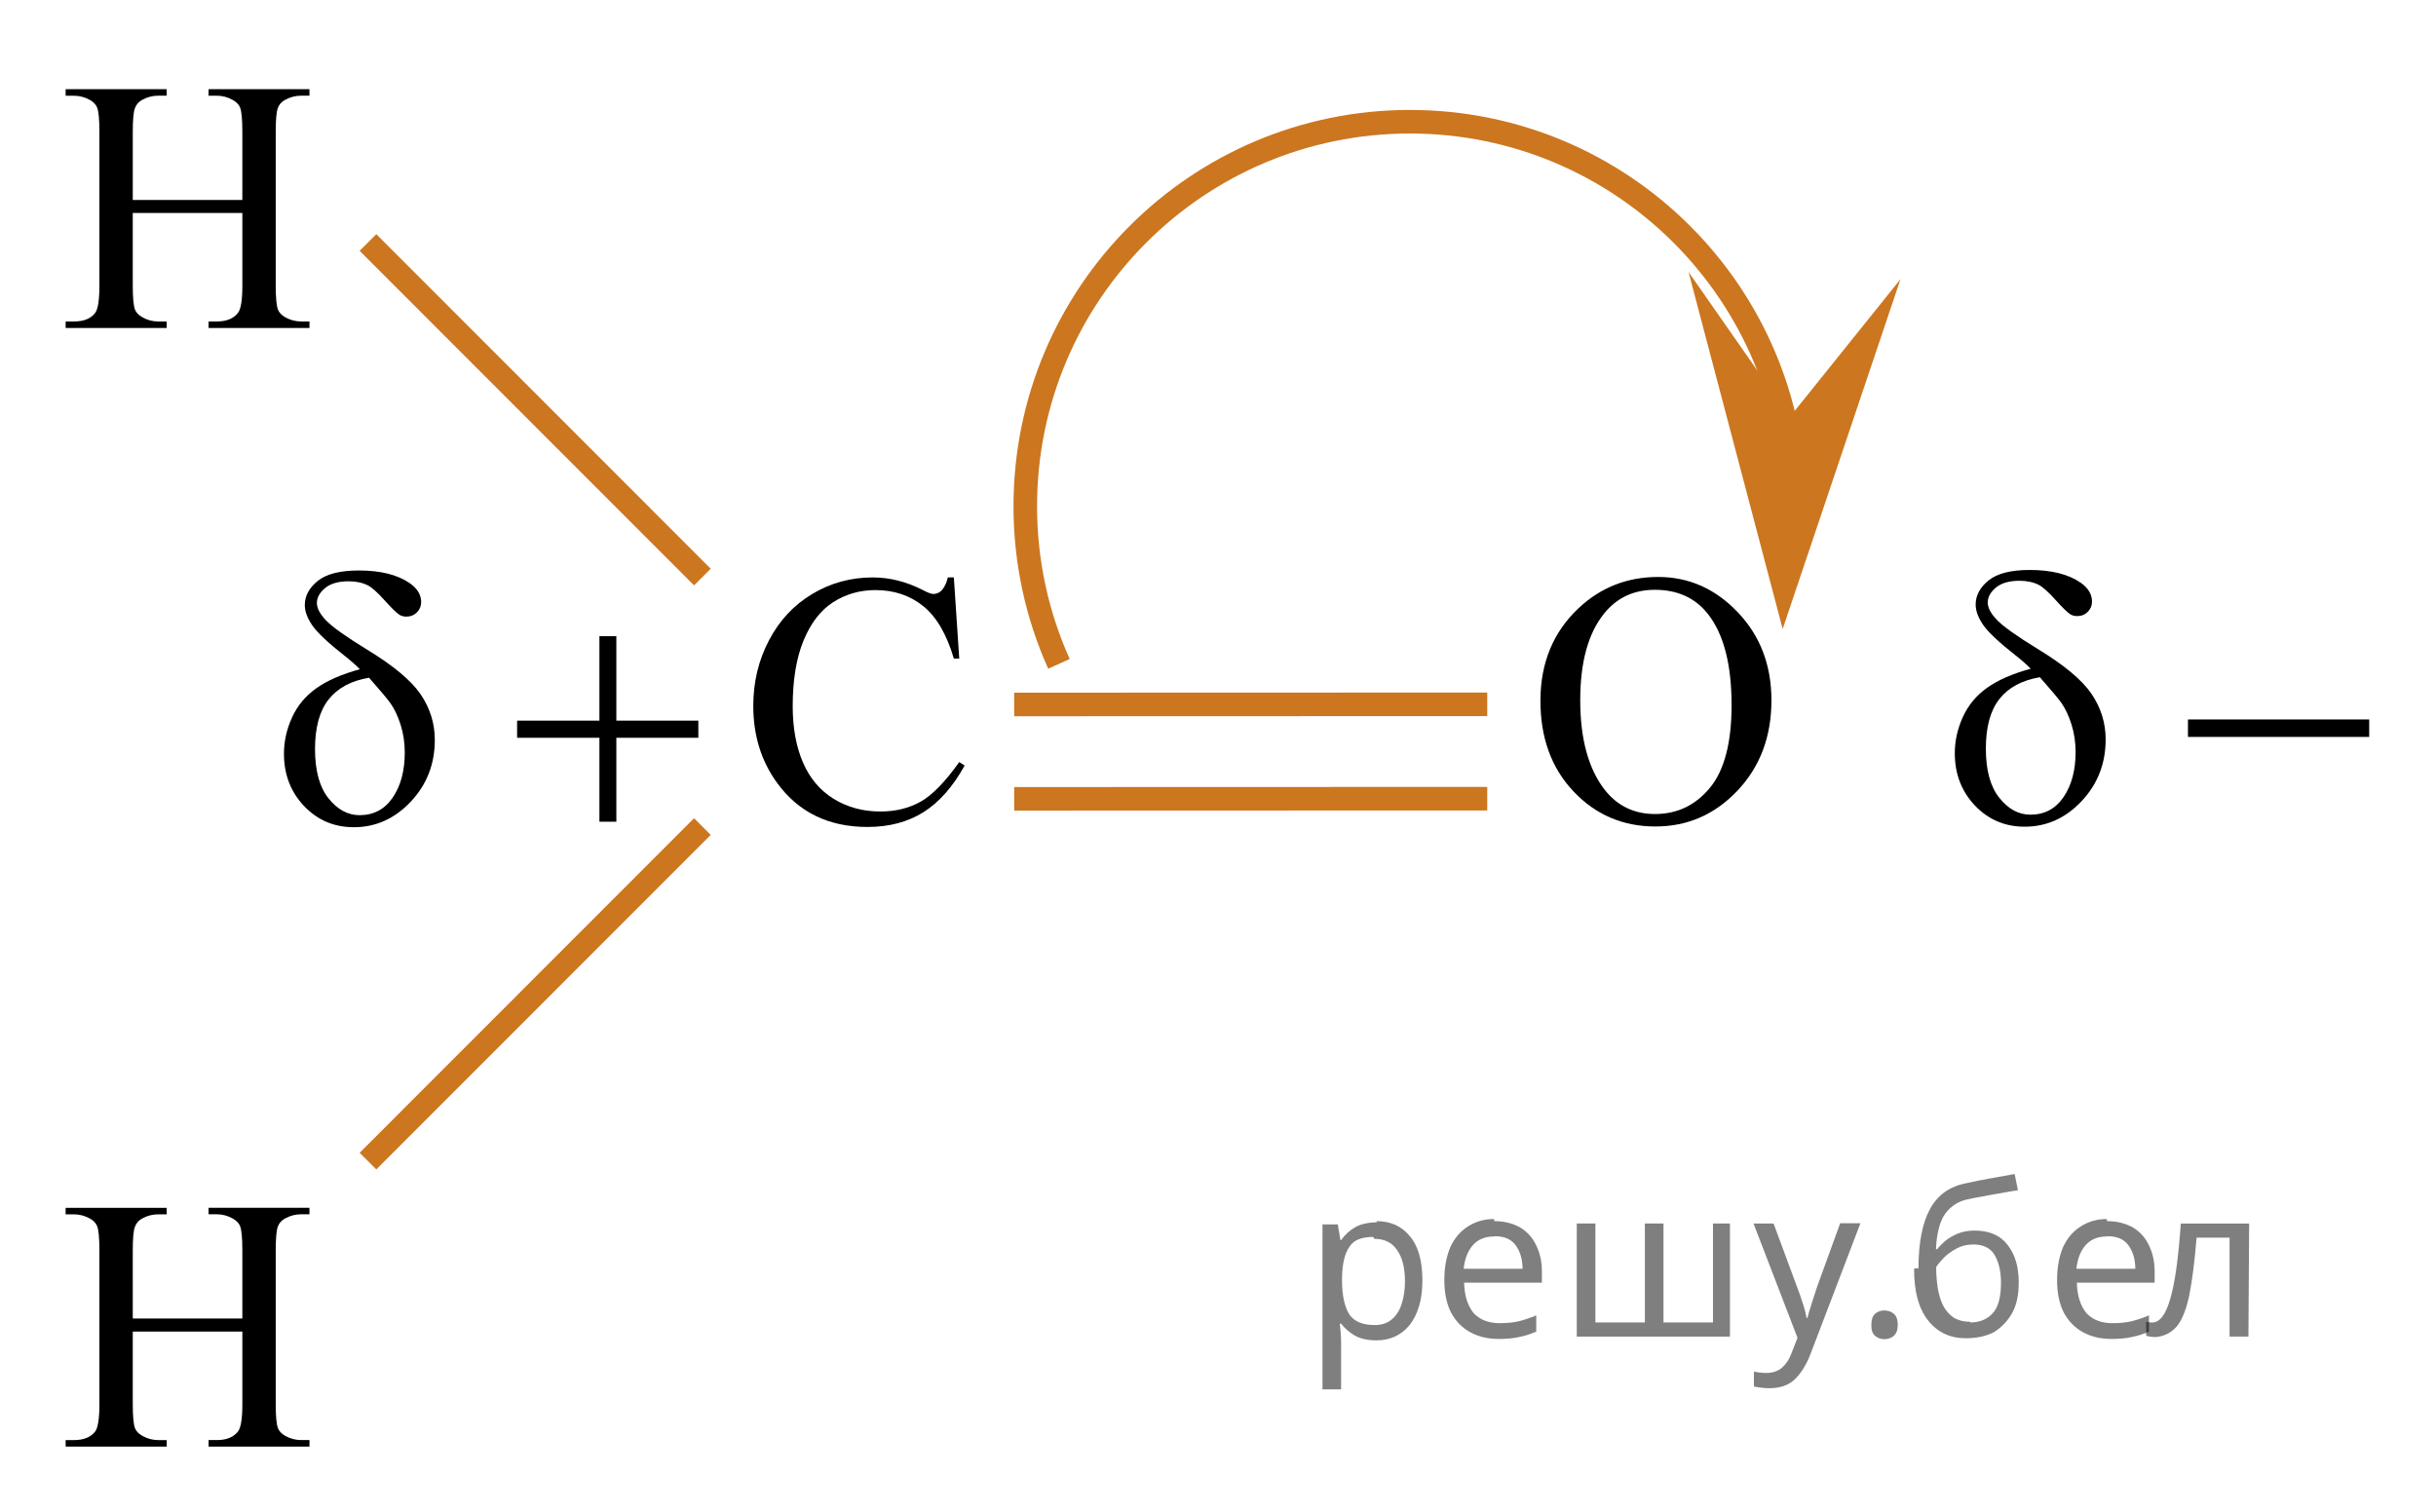 <?xml version="1.0" encoding="utf-8"?>
<!-- Generator: Adobe Illustrator 16.0.0, SVG Export Plug-In . SVG Version: 6.00 Build 0)  -->
<!DOCTYPE svg PUBLIC "-//W3C//DTD SVG 1.1//EN" "http://www.w3.org/Graphics/SVG/1.1/DTD/svg11.dtd">
<svg version="1.1" id="Слой_1" xmlns="http://www.w3.org/2000/svg" xmlns:xlink="http://www.w3.org/1999/xlink" x="0px" y="0px"
	 width="103.365px" height="64.172px" viewBox="164.094 94.775 103.365 64.172"
	 enable-background="new 164.094 94.775 103.365 64.172" xml:space="preserve">
<path fill="none" stroke="#CC761F" stroke-miterlimit="10" d="M192.271,136.546"/>
<g>
	<defs>
		<polygon id="SVGID_1_" points="193.254,133.815 208.295,133.815 208.295,115.737 193.254,115.737 193.254,133.815 		"/>
	</defs>
	<clipPath id="SVGID_2_">
		<use xlink:href="#SVGID_1_"  overflow="visible"/>
	</clipPath>
	<g clip-path="url(#SVGID_2_)">
		<path d="M204.568,119.282l0.229,3.443h-0.229c-0.304-1.031-0.736-1.773-1.3-2.227c-0.563-0.453-1.238-0.68-2.027-0.68
			c-0.661,0-1.258,0.171-1.792,0.512c-0.533,0.342-0.953,0.886-1.26,1.632c-0.306,0.747-0.459,1.676-0.459,2.786
			c0,0.917,0.145,1.711,0.434,2.383s0.724,1.188,1.304,1.546s1.242,0.538,1.986,0.538c0.646,0,1.217-0.141,1.712-0.422
			c0.494-0.281,1.038-0.841,1.631-1.677l0.228,0.149c-0.5,0.901-1.082,1.561-1.748,1.979c-0.666,0.418-1.457,0.627-2.373,0.627
			c-1.649,0-2.928-0.622-3.834-1.867c-0.675-0.926-1.013-2.017-1.013-3.271c0-1.011,0.223-1.939,0.668-2.786s1.059-1.502,1.84-1.968
			s1.634-0.698,2.56-0.698c0.72,0,1.43,0.179,2.13,0.537c0.206,0.11,0.353,0.165,0.44,0.165c0.133,0,0.248-0.048,0.346-0.143
			c0.127-0.134,0.218-0.321,0.271-0.56H204.568z"/>
	</g>
</g>
<line fill="none" stroke="#CC761F" stroke-miterlimit="10" x1="179.708" y1="105.066" x2="193.898" y2="119.265"/>
<line fill="none" stroke="#CC761F" stroke-miterlimit="10" x1="207.128" y1="124.672" x2="227.201" y2="124.666"/>
<line fill="none" stroke="#CC761F" stroke-miterlimit="10" x1="207.128" y1="128.677" x2="227.201" y2="128.671"/>
<line fill="none" stroke="#CC761F" stroke-miterlimit="10" x1="193.898" y1="129.854" x2="179.708" y2="144.052"/>
<polygon fill="#CC761F" points="240.038,112.473 244.737,106.621 239.737,121.469 235.743,106.318 "/>
<g>
	<defs>
		<polygon id="SVGID_3_" points="164.094,111.475 180.585,111.475 180.585,94.775 164.094,94.775 164.094,111.475 		"/>
	</defs>
	<clipPath id="SVGID_4_">
		<use xlink:href="#SVGID_3_"  overflow="visible"/>
	</clipPath>
	<g clip-path="url(#SVGID_4_)">
		<path d="M169.727,103.261h4.65v-2.899c0-0.519-0.032-0.859-0.096-1.024c-0.05-0.124-0.153-0.231-0.311-0.321
			c-0.212-0.119-0.436-0.18-0.672-0.18h-0.354V98.56h4.281v0.276h-0.354c-0.235,0-0.46,0.058-0.671,0.172
			c-0.158,0.08-0.265,0.201-0.321,0.363s-0.085,0.492-0.085,0.99v6.539c0,0.514,0.032,0.853,0.096,1.017
			c0.05,0.125,0.15,0.231,0.303,0.321c0.217,0.12,0.443,0.18,0.679,0.18h0.354v0.276h-4.281v-0.276h0.354
			c0.408,0,0.706-0.122,0.894-0.366c0.123-0.159,0.185-0.543,0.185-1.151v-3.087h-4.65v3.087c0,0.514,0.032,0.853,0.096,1.017
			c0.05,0.125,0.152,0.231,0.311,0.321c0.211,0.12,0.436,0.18,0.672,0.18h0.361v0.276h-4.288v-0.276h0.354
			c0.414,0,0.714-0.122,0.9-0.366c0.118-0.159,0.178-0.543,0.178-1.151v-6.539c0-0.519-0.032-0.859-0.096-1.024
			c-0.05-0.124-0.15-0.231-0.303-0.321c-0.217-0.119-0.443-0.18-0.68-0.18h-0.354V98.56h4.288v0.276h-0.361
			c-0.236,0-0.461,0.058-0.672,0.172c-0.152,0.08-0.259,0.201-0.317,0.363c-0.06,0.162-0.089,0.492-0.089,0.99V103.261z"/>
	</g>
</g>
<g>
	<defs>
		<polygon id="SVGID_5_" points="164.094,158.947 180.585,158.947 180.585,142.248 164.094,142.248 164.094,158.947 		"/>
	</defs>
	<clipPath id="SVGID_6_">
		<use xlink:href="#SVGID_5_"  overflow="visible"/>
	</clipPath>
	<g clip-path="url(#SVGID_6_)">
		<path d="M169.727,150.733h4.65v-2.899c0-0.519-0.032-0.859-0.096-1.024c-0.05-0.124-0.153-0.231-0.311-0.321
			c-0.212-0.119-0.436-0.18-0.672-0.18h-0.354v-0.276h4.281v0.276h-0.354c-0.235,0-0.46,0.058-0.671,0.172
			c-0.158,0.08-0.265,0.201-0.321,0.363s-0.085,0.492-0.085,0.99v6.539c0,0.514,0.032,0.853,0.096,1.017
			c0.05,0.125,0.15,0.231,0.303,0.321c0.217,0.12,0.443,0.18,0.679,0.18h0.354v0.276h-4.281v-0.276h0.354
			c0.408,0,0.706-0.122,0.894-0.366c0.123-0.159,0.185-0.543,0.185-1.151v-3.087h-4.65v3.087c0,0.514,0.032,0.853,0.096,1.017
			c0.05,0.125,0.152,0.231,0.311,0.321c0.211,0.12,0.436,0.18,0.672,0.18h0.361v0.276h-4.288v-0.276h0.354
			c0.414,0,0.714-0.122,0.9-0.366c0.118-0.159,0.178-0.543,0.178-1.151v-6.539c0-0.519-0.032-0.859-0.096-1.024
			c-0.05-0.124-0.15-0.231-0.303-0.321c-0.217-0.119-0.443-0.18-0.68-0.18h-0.354v-0.276h4.288v0.276h-0.361
			c-0.236,0-0.461,0.058-0.672,0.172c-0.152,0.08-0.259,0.201-0.317,0.363c-0.06,0.162-0.089,0.492-0.089,0.99V150.733z"/>
	</g>
</g>
<g>
	<g>
		<defs>
			<rect id="SVGID_7_" x="226.498" y="116.262" width="16.56" height="17.554"/>
		</defs>
		<clipPath id="SVGID_8_">
			<use xlink:href="#SVGID_7_"  overflow="visible"/>
		</clipPath>
		<g clip-path="url(#SVGID_8_)">
		</g>
	</g>
	<g>
		<defs>
			<polygon id="SVGID_9_" points="226.649,133.801 243.142,133.801 243.142,115.723 226.649,115.723 226.649,133.801 			"/>
		</defs>
		<clipPath id="SVGID_10_">
			<use xlink:href="#SVGID_9_"  overflow="visible"/>
		</clipPath>
		<g clip-path="url(#SVGID_10_)">
			<path d="M234.454,119.261c1.299,0,2.425,0.499,3.377,1.497c0.952,0.999,1.429,2.245,1.429,3.738c0,1.539-0.48,2.816-1.439,3.832
				c-0.96,1.016-2.121,1.523-3.484,1.523c-1.378,0-2.535-0.495-3.473-1.486s-1.406-2.273-1.406-3.847
				c0-1.608,0.541-2.92,1.624-3.937C232.021,119.701,233.146,119.261,234.454,119.261z M234.314,119.806
				c-0.896,0-1.614,0.336-2.155,1.009c-0.675,0.836-1.012,2.062-1.012,3.675c0,1.652,0.35,2.925,1.048,3.816
				c0.537,0.677,1.245,1.016,2.126,1.016c0.94,0,1.716-0.371,2.329-1.113c0.612-0.741,0.919-1.912,0.919-3.51
				c0-1.733-0.337-3.025-1.012-3.877C236.017,120.145,235.269,119.806,234.314,119.806z"/>
		</g>
	</g>
</g>
<path fill="none" stroke="#CC761F" stroke-miterlimit="10" d="M209.028,122.949"/>
<path fill="none" stroke="#CC761F" stroke-miterlimit="10" d="M209.028,122.949c-0.918-2.041-1.429-4.305-1.429-6.688
	c0-9.014,7.307-16.32,16.32-16.32s16.32,7.307,16.32,16.32"/>
<g>
	<defs>
		<polygon id="SVGID_11_" points="173.375,133.835 196.559,133.835 196.559,115.688 173.375,115.688 173.375,133.835 		"/>
	</defs>
	<clipPath id="SVGID_12_">
		<use xlink:href="#SVGID_11_"  overflow="visible"/>
	</clipPath>
	<g clip-path="url(#SVGID_12_)">
		<path d="M179.365,123.177c-0.195-0.194-0.405-0.38-0.63-0.555c-0.718-0.564-1.182-1.001-1.392-1.309
			c-0.21-0.307-0.315-0.593-0.315-0.858c0-0.39,0.184-0.731,0.55-1.027c0.366-0.294,0.947-0.442,1.743-0.442
			c0.923,0,1.643,0.181,2.161,0.54c0.322,0.226,0.483,0.492,0.483,0.803c0,0.17-0.061,0.314-0.18,0.435
			c-0.12,0.12-0.271,0.18-0.45,0.18c-0.108,0-0.203-0.024-0.286-0.074c-0.122-0.075-0.333-0.28-0.634-0.615
			c-0.3-0.335-0.538-0.547-0.714-0.638c-0.229-0.114-0.501-0.172-0.813-0.172c-0.435,0-0.768,0.096-1,0.288
			c-0.231,0.193-0.348,0.404-0.348,0.634c0,0.22,0.13,0.466,0.389,0.738s0.832,0.682,1.721,1.227
			c1.128,0.685,1.893,1.322,2.293,1.911c0.4,0.59,0.601,1.235,0.601,1.935c0,1.025-0.341,1.898-1.021,2.621
			c-0.682,0.722-1.486,1.083-2.414,1.083c-0.84,0-1.544-0.3-2.113-0.899c-0.568-0.601-0.853-1.34-0.853-2.22
			c0-0.524,0.114-1.038,0.344-1.541c0.229-0.502,0.574-0.915,1.033-1.24S178.594,123.387,179.365,123.177z M179.753,123.537
			c-0.762,0.13-1.334,0.438-1.718,0.926c-0.383,0.487-0.574,1.188-0.574,2.104c0,0.914,0.19,1.61,0.571,2.088
			s0.82,0.716,1.318,0.716c0.601,0,1.07-0.25,1.41-0.75c0.339-0.5,0.509-1.135,0.509-1.904c0-0.415-0.058-0.805-0.172-1.17
			c-0.115-0.364-0.256-0.667-0.422-0.907C180.549,124.459,180.241,124.092,179.753,123.537z"/>
		<path d="M189.529,121.775h0.718v3.583h3.479v0.728h-3.479v3.562h-0.718v-3.562h-3.493v-0.728h3.493V121.775z"/>
	</g>
</g>
<g>
	<defs>
		<polygon id="SVGID_13_" points="244.273,133.835 267.459,133.835 267.459,115.688 244.273,115.688 244.273,133.835 		"/>
	</defs>
	<clipPath id="SVGID_14_">
		<use xlink:href="#SVGID_13_"  overflow="visible"/>
	</clipPath>
	<g clip-path="url(#SVGID_14_)">
		<path d="M250.263,123.155c-0.195-0.194-0.405-0.38-0.63-0.555c-0.718-0.564-1.182-1.001-1.392-1.309
			c-0.21-0.307-0.315-0.593-0.315-0.858c0-0.39,0.184-0.731,0.55-1.027c0.366-0.294,0.947-0.442,1.743-0.442
			c0.923,0,1.643,0.181,2.161,0.54c0.322,0.226,0.483,0.492,0.483,0.803c0,0.17-0.061,0.314-0.18,0.435
			c-0.12,0.12-0.271,0.18-0.45,0.18c-0.108,0-0.203-0.024-0.286-0.074c-0.122-0.075-0.333-0.28-0.634-0.615
			c-0.3-0.335-0.538-0.547-0.714-0.638c-0.229-0.114-0.501-0.172-0.813-0.172c-0.435,0-0.768,0.096-1,0.288
			c-0.231,0.193-0.348,0.404-0.348,0.634c0,0.22,0.13,0.466,0.389,0.738s0.832,0.682,1.721,1.227
			c1.128,0.685,1.893,1.322,2.293,1.911c0.4,0.59,0.601,1.235,0.601,1.935c0,1.025-0.341,1.898-1.021,2.621
			c-0.682,0.722-1.486,1.083-2.414,1.083c-0.84,0-1.544-0.3-2.113-0.899c-0.568-0.601-0.853-1.34-0.853-2.22
			c0-0.524,0.114-1.038,0.344-1.541c0.229-0.502,0.574-0.915,1.033-1.24S249.491,123.365,250.263,123.155z M250.65,123.516
			c-0.762,0.13-1.334,0.438-1.718,0.926c-0.383,0.487-0.574,1.188-0.574,2.104c0,0.914,0.19,1.61,0.571,2.088
			s0.82,0.716,1.318,0.716c0.601,0,1.07-0.25,1.41-0.75c0.339-0.5,0.509-1.135,0.509-1.904c0-0.415-0.058-0.805-0.172-1.17
			c-0.115-0.364-0.256-0.667-0.422-0.907C251.446,124.438,251.139,124.07,250.65,123.516z"/>
		<path d="M256.934,125.308h7.69v0.742h-7.69V125.308z"/>
	</g>
</g>
<g fill-opacity=".5"><path d="m222.5 146.6q0.89 0 1.4 0.62 0.55 0.62 0.55 1.9 0 1.2-0.55 1.9-0.54 0.64-1.4 0.64-0.56 0-0.93-0.21-0.36-0.22-0.57-0.5h-0.054q0.018 0.15 0.036 0.39t0.018 0.4v2h-0.79v-7h0.65l0.11 0.66h0.036q0.22-0.32 0.57-0.53t0.94-0.22zm-0.14 0.67q-0.74 0-1 0.41-0.3 0.41-0.32 1.3v0.15q0 0.89 0.29 1.4 0.3 0.48 1.1 0.48 0.44 0 0.72-0.24 0.29-0.24 0.42-0.66 0.14-0.42 0.14-0.96 0-0.83-0.32-1.3-0.32-0.5-0.98-0.5z"/><path d="m227.5 146.6q0.62 0 1.1 0.27 0.45 0.27 0.68 0.76 0.24 0.49 0.24 1.1v0.48h-3.3q0.018 0.82 0.41 1.3 0.4 0.42 1.1 0.42 0.46 0 0.81-0.081 0.36-0.09 0.74-0.25v0.69q-0.37 0.16-0.73 0.23-0.36 0.081-0.86 0.081-0.68 0-1.2-0.28-0.52-0.28-0.82-0.83-0.29-0.56-0.29-1.4 0-0.79 0.26-1.4 0.27-0.57 0.75-0.87 0.49-0.31 1.1-0.31zm-9e-3 0.65q-0.57 0-0.9 0.37-0.32 0.36-0.39 1h2.5q-9e-3 -0.61-0.29-0.99-0.28-0.39-0.88-0.39z"/><path d="m237.5 146.7v4.8h-6.5v-4.8h0.79v4.2h2.1v-4.2h0.79v4.2h2.1v-4.2z"/><path d="m238.5 146.7h0.85l1 2.7q0.14 0.36 0.24 0.69 0.11 0.32 0.16 0.62h0.036q0.054-0.22 0.17-0.58 0.12-0.37 0.24-0.74l0.98-2.7h0.86l-2.1 5.5q-0.25 0.68-0.66 1.1-0.4 0.4-1.1 0.4-0.22 0-0.38-0.027-0.16-0.018-0.28-0.045v-0.63q0.099 0.018 0.23 0.036 0.14 0.018 0.3 0.018 0.41 0 0.67-0.23 0.26-0.23 0.4-0.62l0.25-0.64z"/><path d="m243.5 151.0q0-0.33 0.16-0.47t0.39-0.14q0.23 0 0.4 0.14 0.17 0.14 0.17 0.47 0 0.32-0.17 0.47-0.16 0.14-0.4 0.14-0.22 0-0.39-0.14t-0.16-0.47z"/><path d="m245.5 148.6q0-1.6 0.48-2.5 0.48-0.89 1.5-1.1 0.58-0.13 1.1-0.22t1-0.18l0.14 0.69q-0.32 0.045-0.71 0.12-0.4 0.063-0.78 0.14-0.39 0.063-0.67 0.13-0.58 0.13-0.93 0.61-0.34 0.48-0.39 1.5h0.054q0.13-0.17 0.34-0.35 0.22-0.18 0.53-0.31 0.32-0.13 0.71-0.13 0.94 0 1.4 0.6 0.48 0.6 0.48 1.6 0 0.8-0.28 1.3t-0.77 0.81q-0.5 0.26-1.2 0.26-1 0-1.6-0.76t-0.59-2.2zm2.2 2.3q0.58 0 0.94-0.38t0.36-1.3q0-0.74-0.28-1.2-0.27-0.43-0.9-0.43-0.4 0-0.72 0.18-0.32 0.17-0.54 0.4t-0.31 0.38q0 0.44 0.063 0.86t0.22 0.75q0.16 0.32 0.44 0.52 0.29 0.19 0.72 0.19z"/><path d="m253.5 146.6q0.62 0 1.1 0.27 0.45 0.27 0.68 0.76 0.24 0.49 0.24 1.1v0.48h-3.3q0.018 0.82 0.41 1.3 0.4 0.42 1.1 0.42 0.46 0 0.81-0.081 0.36-0.09 0.74-0.25v0.69q-0.37 0.16-0.73 0.23-0.36 0.081-0.86 0.081-0.68 0-1.2-0.28-0.52-0.28-0.82-0.83-0.29-0.56-0.29-1.4 0-0.79 0.26-1.4 0.27-0.57 0.75-0.87 0.49-0.31 1.1-0.31zm-9e-3 0.65q-0.57 0-0.9 0.37-0.32 0.36-0.39 1h2.5q-9e-3 -0.61-0.29-0.99-0.28-0.39-0.88-0.39z"/><path d="m259.5 151.5h-0.8v-4.2h-1.4q-0.12 1.5-0.32 2.5-0.21 0.93-0.55 1.3t-0.86 0.42q-0.12 0-0.23-0.018-0.11-9e-3 -0.18-0.045v-0.59q0.054 0.018 0.12 0.027t0.13 9e-3q0.49 0 0.77-1 0.3-1 0.45-3.2h2.9z"/></g></svg>

<!--File created and owned by https://sdamgia.ru. Copying is prohibited. All rights reserved.-->
